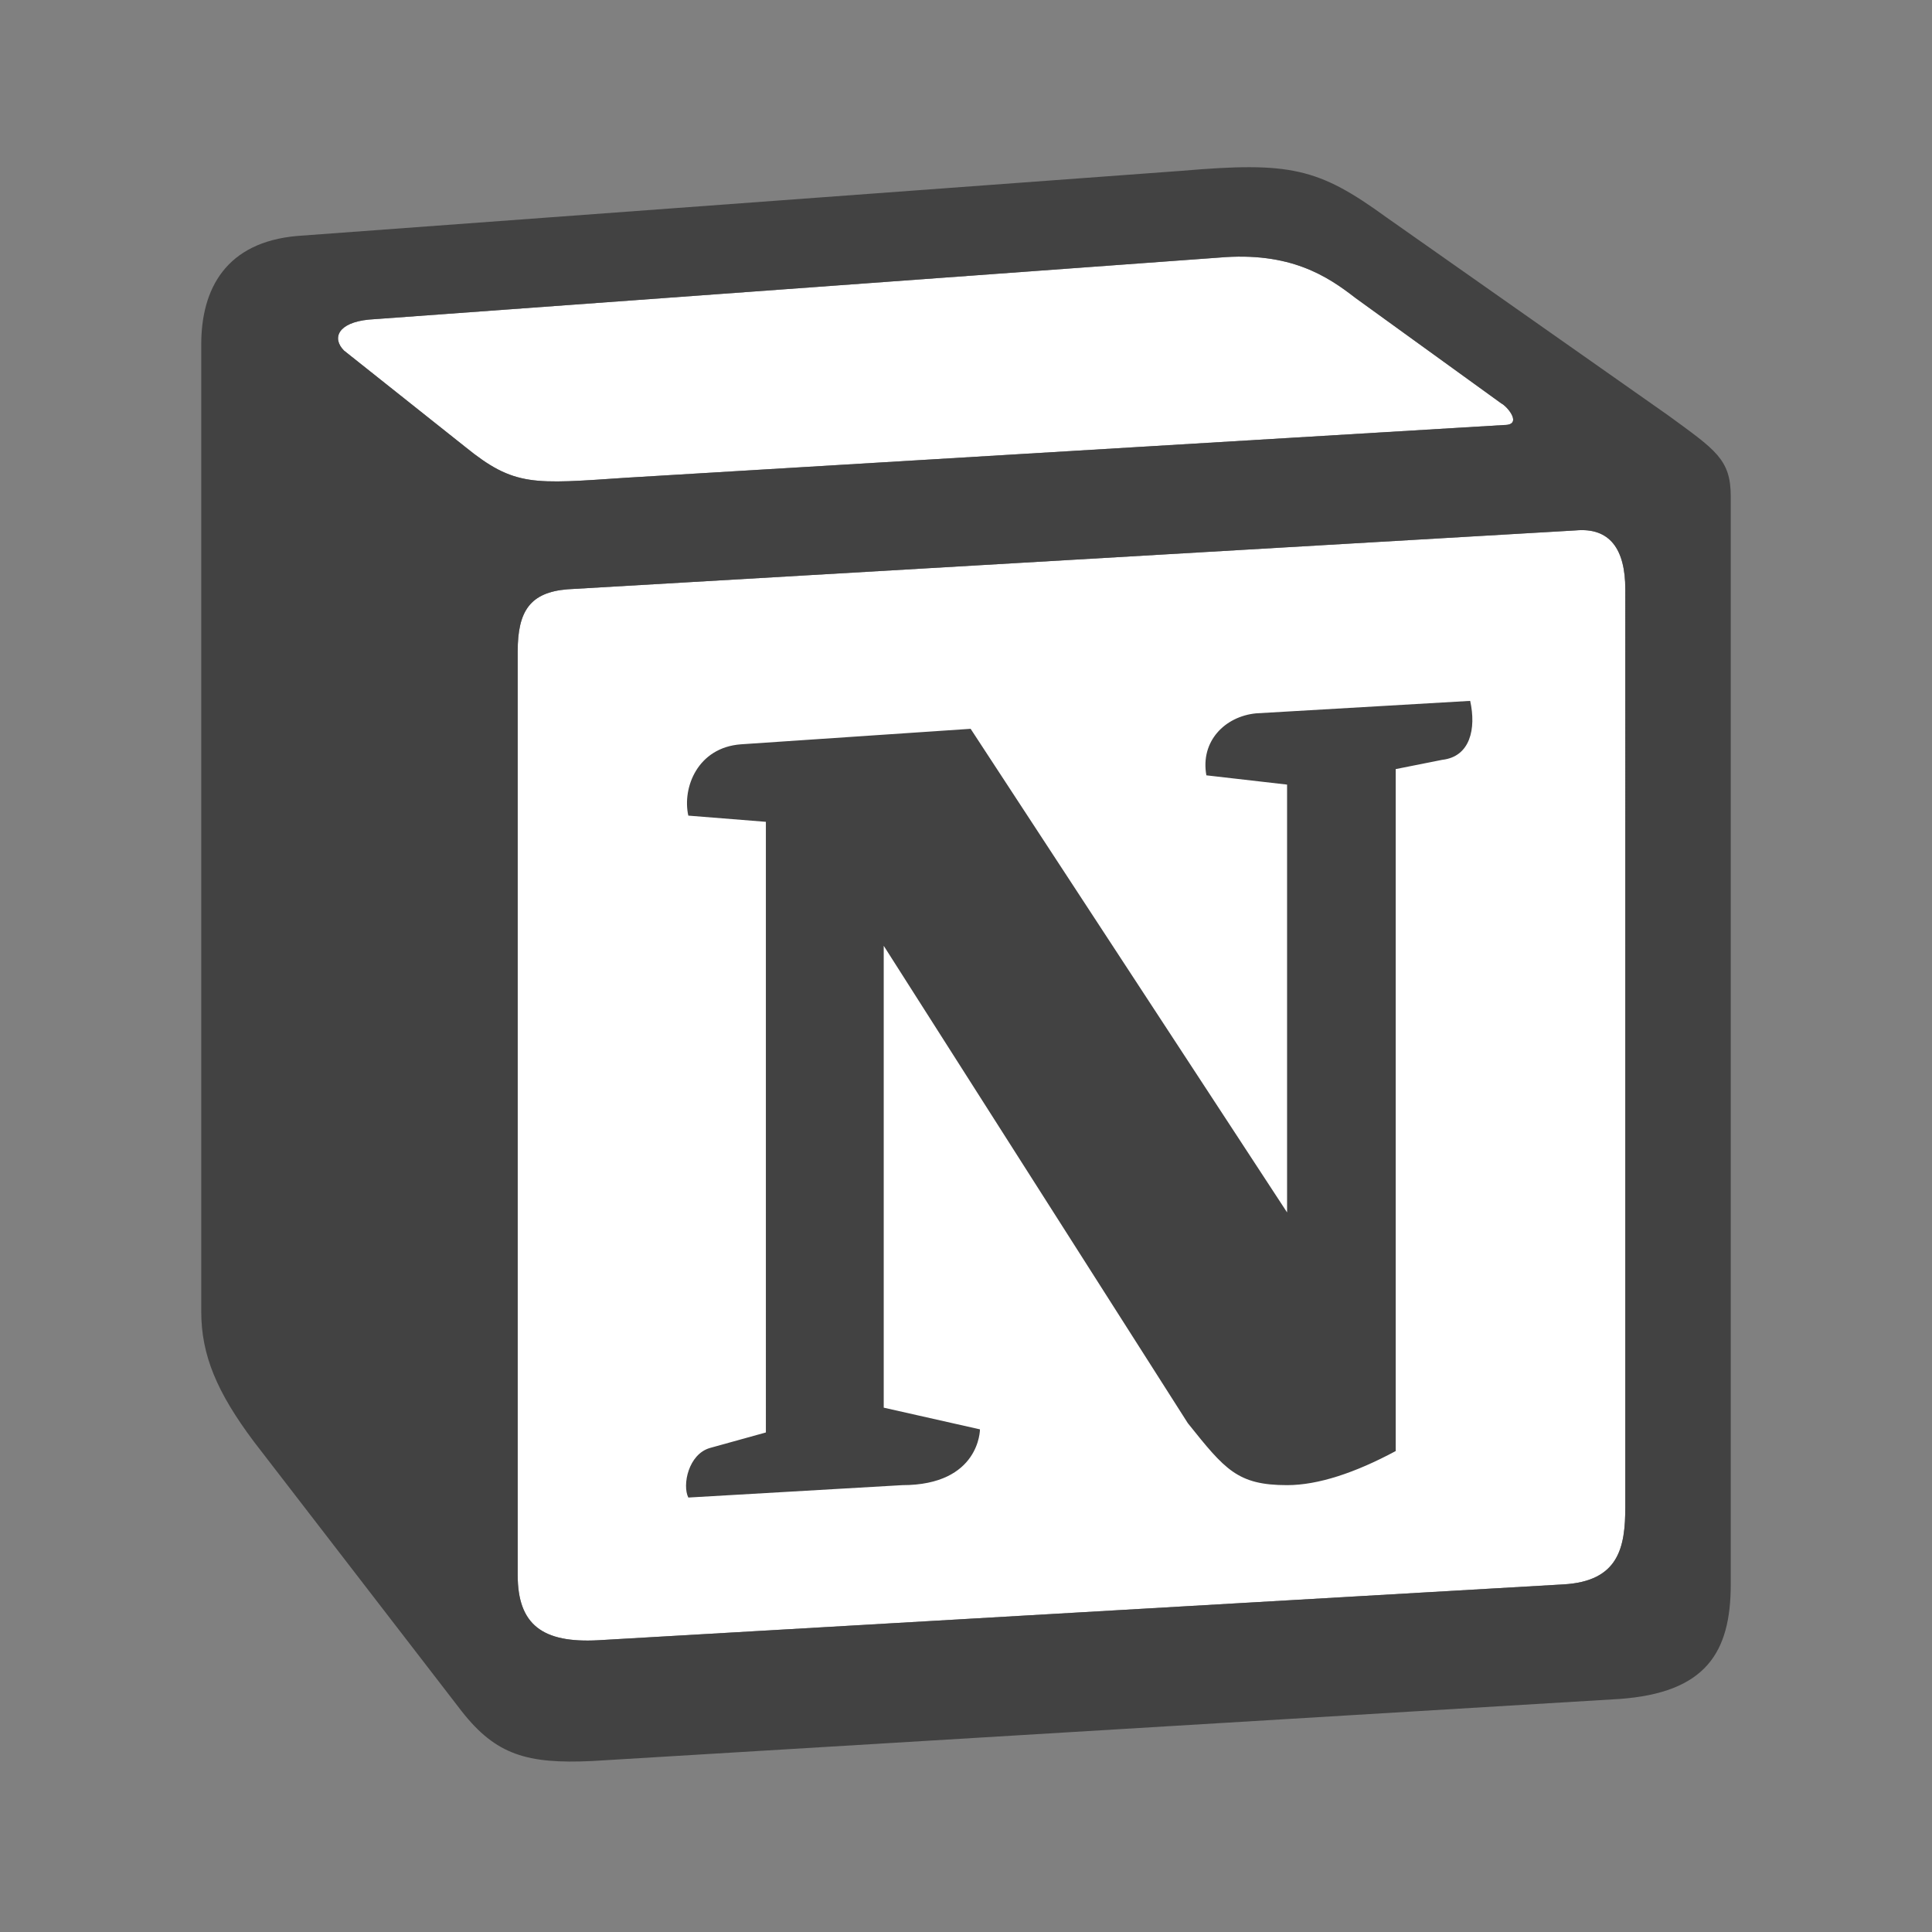 <svg xmlns="http://www.w3.org/2000/svg" width="48" height="48" fill-rule="evenodd" clip-rule="evenodd" viewBox="0 0 48 48"><rect x="0" y="0" width="48" height="48" fill="#808080" stroke="none"/><path fill="#fff" fill-rule="evenodd" d="M11.553 11.099c1.232 1.001 1.694.925 4.008.77l21.812-1.31c.463 0 .078-.461-.076-.538l-3.622-2.619c-.694-.539-1.619-1.156-3.391-1.002L9.164 7.94c-.77.076-.924.461-.617.77l3.006 2.389zM12.862 16.182v22.95c0 1.233.616 1.695 2.004 1.619l23.971-1.387c1.388-.076 1.543-.925 1.543-1.927V14.641c0-1-.385-1.54-1.234-1.463l-25.05 1.463c-.925.077-1.234.54-1.234 1.541z" clip-rule="evenodd"/><path fill="#424242" fill-rule="evenodd" d="M11.553 11.099c1.232 1.001 1.694.925 4.008.77l21.812-1.31c.463 0 .078-.461-.076-.538l-3.622-2.619c-.694-.539-1.619-1.156-3.391-1.002L9.164 7.94c-.77.076-.924.461-.617.77l3.006 2.389zm1.309 5.083v22.95c0 1.233.616 1.695 2.004 1.619l23.971-1.387c1.388-.076 1.543-.925 1.543-1.927V14.641c0-1-.385-1.54-1.234-1.463l-25.05 1.463c-.925.077-1.234.54-1.234 1.541zm23.664 1.231c.154.694 0 1.387-.695 1.465l-1.155.23v16.943c-1.003.539-1.928.847-2.698.847-1.234 0-1.543-.385-2.467-1.54l-7.555-11.86v11.475l2.391.539s0 1.386-1.929 1.386l-5.317.308c-.154-.308 0-1.078.539-1.232l1.388-.385V20.418l-1.927-.154c-.155-.694.23-1.694 1.31-1.772l5.704-.385 7.862 12.015V19.493l-2.005-.23c-.154-.848.462-1.464 1.233-1.54l5.321-.31zM7.389 5.862l21.968-1.618c2.698-.231 3.392-.076 5.087 1.155l7.013 4.929C42.614 11.176 43 11.407 43 12.33v27.032c0 1.694-.617 2.696-2.775 2.849l-25.512 1.541c-1.62.077-2.391-.154-3.239-1.232l-5.164-6.7C5.385 34.587 5 33.664 5 32.585V8.556c0-1.385.617-2.541 2.389-2.694z" clip-rule="evenodd"/></svg>